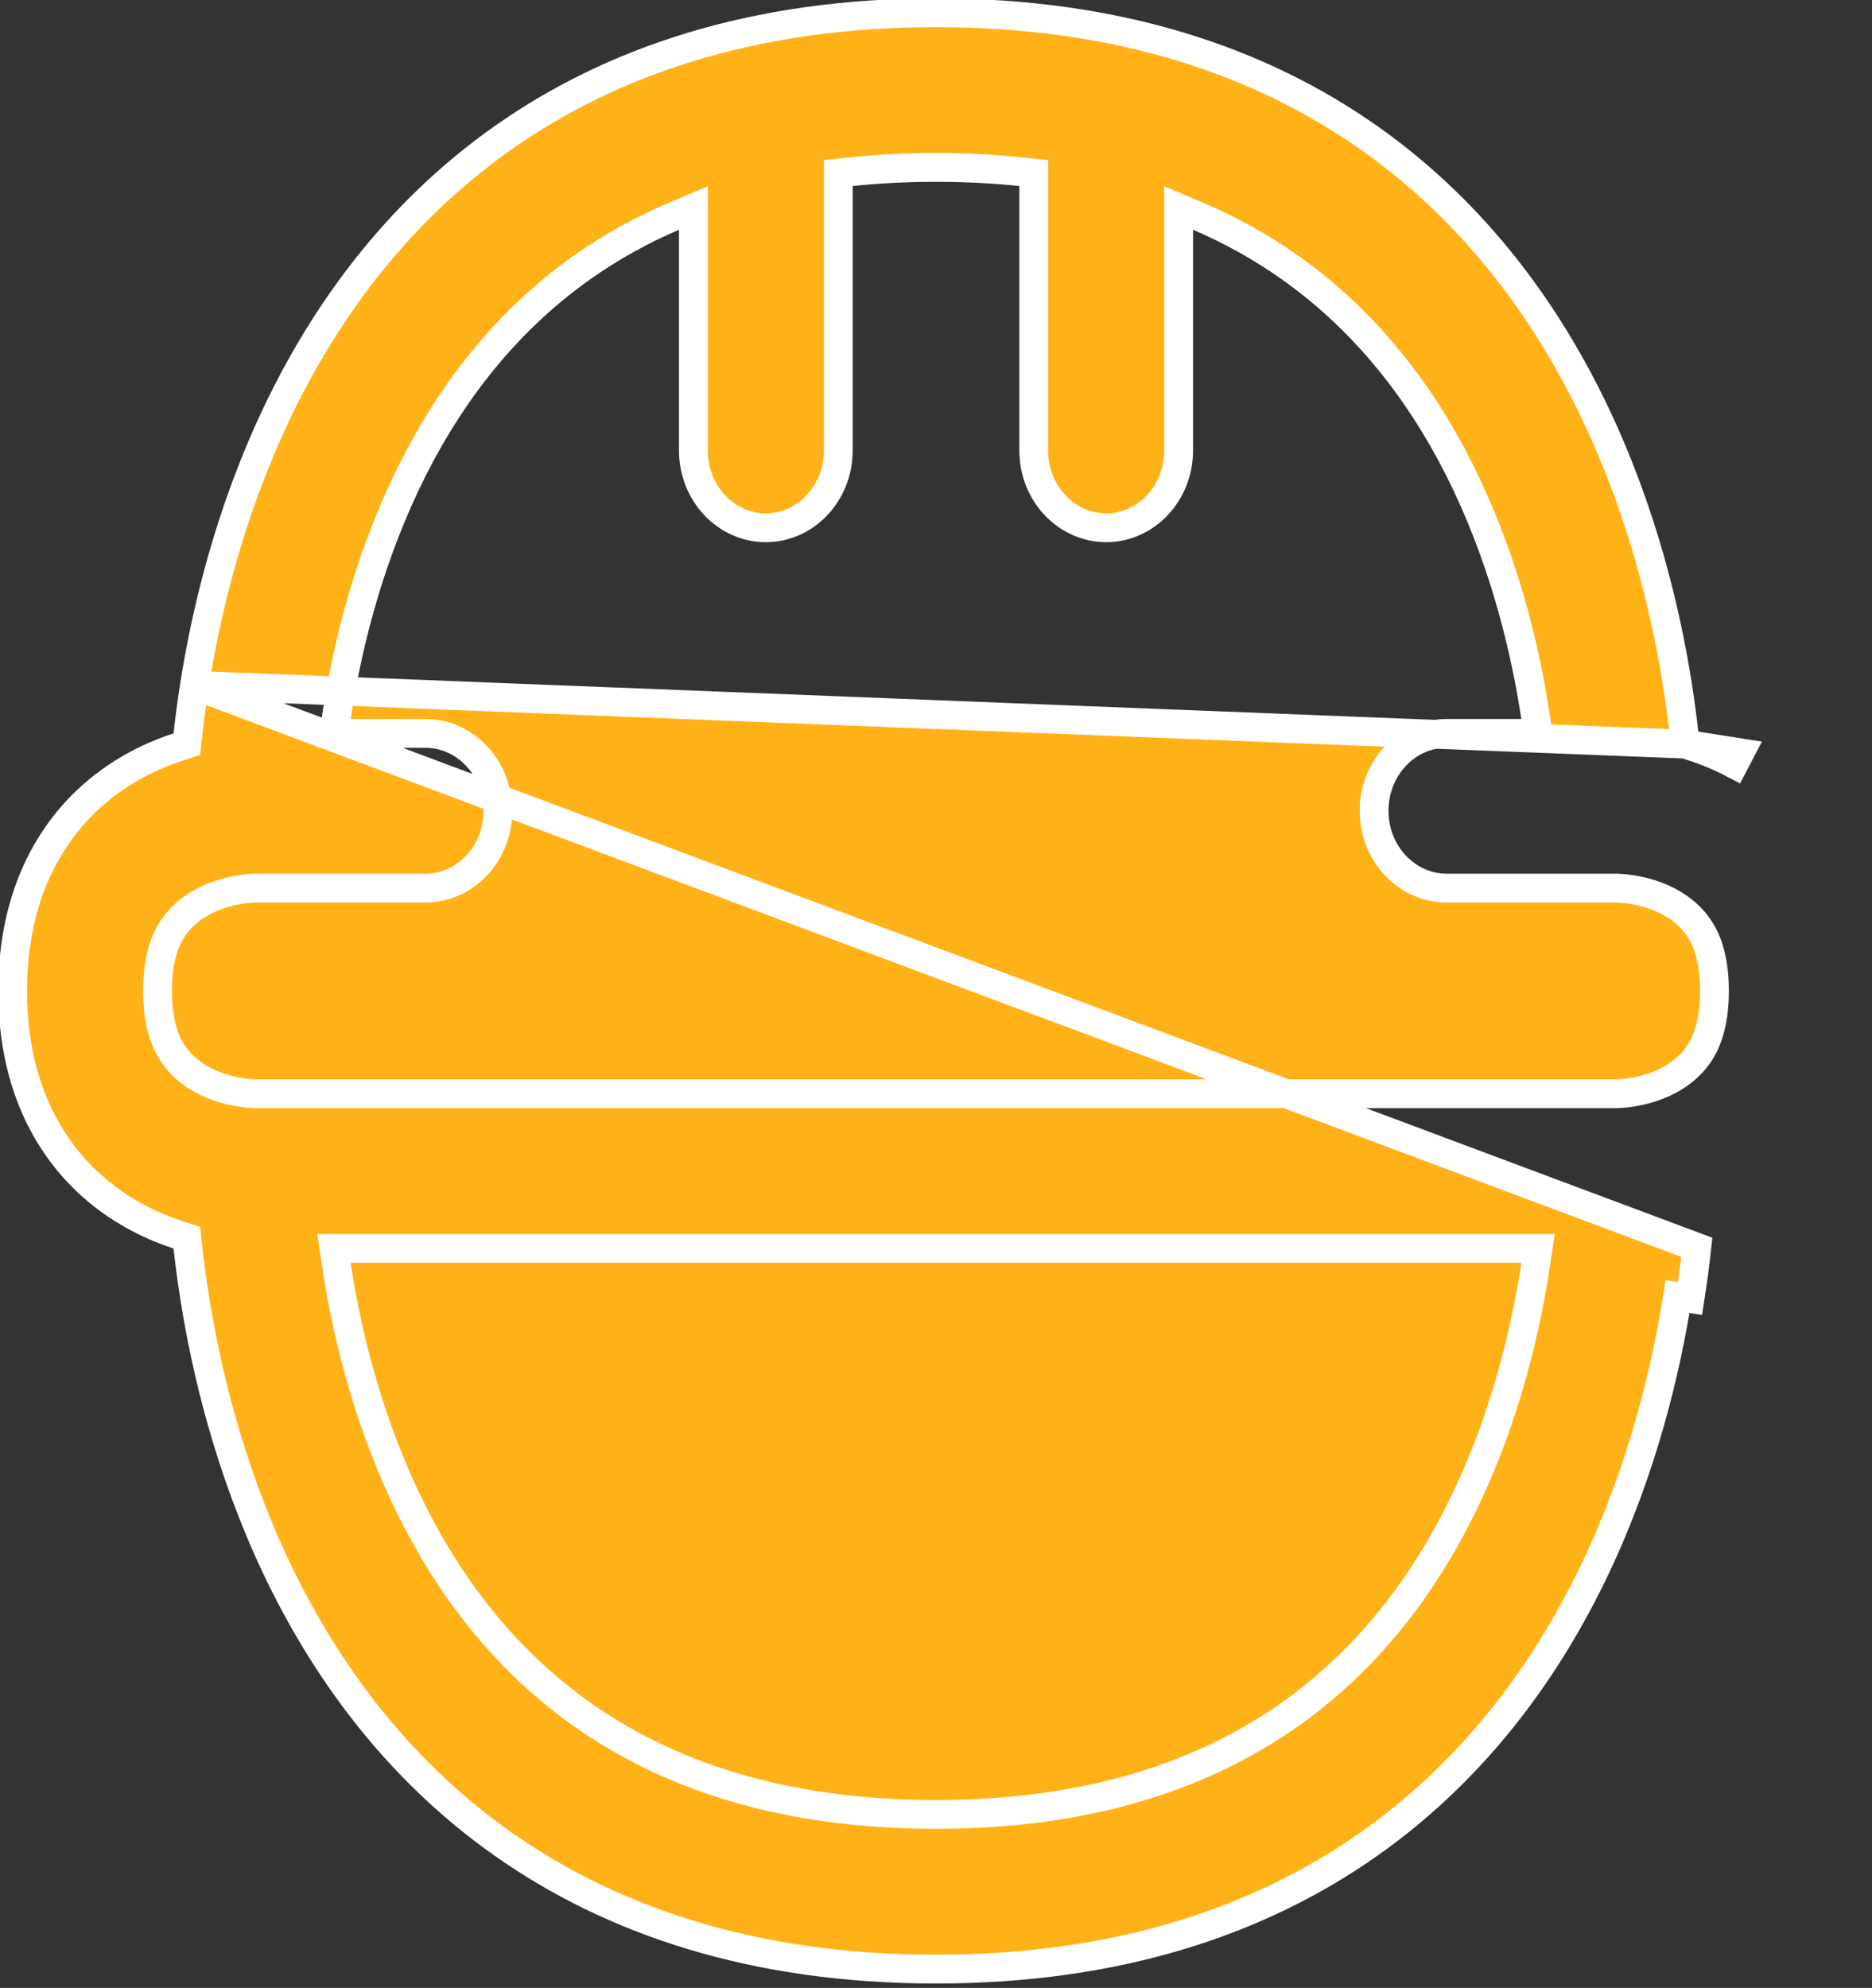 <svg width="65" height="69" viewBox="0 0 65 69" fill="none" xmlns="http://www.w3.org/2000/svg">
<rect x="0" y="0" width="65" height="69" fill="#333333" stroke="none"/>
<g clip-path="url(#clip0_1517_2867)">
<path d="M6.753 23.788C6.651 24.431 6.576 25.02 6.519 25.545L6.488 25.829L6.217 25.918C5.767 26.064 5.283 26.259 4.792 26.518C3.757 27.066 2.642 27.931 1.791 29.282C0.928 30.651 0.439 32.358 0.439 34.395C0.439 36.433 0.928 38.139 1.791 39.508C2.642 40.859 3.757 41.724 4.792 42.272C5.283 42.532 5.767 42.726 6.217 42.873L6.488 42.961L6.519 43.246C6.576 43.77 6.651 44.36 6.753 45.002C7.15 47.524 7.949 50.928 9.572 54.364C11.201 57.811 13.682 61.337 17.449 63.994C21.23 66.662 26.156 68.348 32.5 68.348C38.845 68.348 43.771 66.662 47.552 63.994C51.318 61.337 53.799 57.811 55.428 54.364C57.052 50.928 57.851 47.525 58.248 45.002L58.682 45.071C58.784 44.421 58.861 43.824 58.918 43.294L6.753 23.788ZM6.753 23.788C7.15 21.266 7.949 17.862 9.572 14.426C11.201 10.979 13.682 7.453 17.449 4.796C21.23 2.128 26.156 0.442 32.5 0.442C38.845 0.442 43.771 2.128 47.552 4.796C51.318 7.453 53.799 10.979 55.428 14.426C57.052 17.862 57.851 21.266 58.248 23.788C58.349 24.431 58.425 25.021 58.482 25.545L58.513 25.829M6.753 23.788L58.513 25.829ZM58.513 25.829L58.783 25.918C59.234 26.064 59.718 26.259 60.208 26.518L60.412 26.127L58.513 25.829ZM53.328 43.841L53.404 43.333H52.894H12.107H11.597L11.672 43.841C11.998 46.032 12.677 49.011 14.065 51.948C15.39 54.755 17.341 57.482 20.222 59.515C23.089 61.538 27.027 62.979 32.5 62.979C37.974 62.979 41.911 61.538 44.778 59.515C47.66 57.482 49.61 54.755 50.936 51.948C52.323 49.011 53.002 46.032 53.328 43.841ZM52.894 25.457H53.404L53.328 24.949C53.002 22.758 52.323 19.779 50.936 16.843C49.61 14.036 47.66 11.308 44.778 9.275C43.823 8.601 42.748 7.991 41.534 7.477L40.925 7.219V7.884V15.634C40.925 17.138 39.778 18.319 38.409 18.319C37.04 18.319 35.894 17.138 35.894 15.634V6.406V6.008L35.501 5.966C34.556 5.865 33.556 5.811 32.5 5.811C31.444 5.811 30.445 5.865 29.499 5.966L29.107 6.008V6.406V15.634C29.107 17.138 27.96 18.319 26.591 18.319C25.222 18.319 24.076 17.138 24.076 15.634V7.884V7.219L23.466 7.477C22.253 7.991 21.177 8.601 20.222 9.275C17.341 11.308 15.39 14.036 14.065 16.843C12.677 19.779 11.998 22.758 11.672 24.949L11.597 25.457H12.107H14.773C16.142 25.457 17.288 26.638 17.288 28.142C17.288 29.645 16.142 30.826 14.773 30.826H8.864H8.855L8.846 30.826C7.868 30.867 6.607 31.259 5.966 32.277C5.72 32.667 5.47 33.306 5.47 34.395C5.47 35.485 5.72 36.123 5.966 36.513C6.607 37.531 7.868 37.924 8.846 37.964L8.855 37.964H8.864H56.137H56.146L56.155 37.964C57.133 37.924 58.394 37.531 59.035 36.513C59.28 36.123 59.53 35.485 59.53 34.395C59.53 33.306 59.28 32.667 59.035 32.277C58.394 31.259 57.133 30.867 56.155 30.826L56.146 30.826H56.137H50.227C48.859 30.826 47.712 29.645 47.712 28.142C47.712 26.638 48.859 25.457 50.227 25.457H52.894Z" fill="#FFB217"/>
<path d="M6.753 23.788C6.651 24.431 6.576 25.02 6.519 25.545L6.488 25.829L6.217 25.918C5.767 26.064 5.283 26.259 4.792 26.518C3.757 27.066 2.642 27.931 1.791 29.282C0.928 30.651 0.439 32.358 0.439 34.395C0.439 36.433 0.928 38.139 1.791 39.508M6.753 23.788L58.918 43.294C58.861 43.824 58.784 44.421 58.682 45.071L58.248 45.002C57.851 47.525 57.052 50.928 55.428 54.364M6.753 23.788C7.15 21.266 7.949 17.862 9.572 14.426C11.201 10.979 13.682 7.453 17.449 4.796C21.23 2.128 26.156 0.442 32.5 0.442C38.845 0.442 43.771 2.128 47.552 4.796C51.318 7.453 53.799 10.979 55.428 14.426M6.753 23.788L58.513 25.829M1.791 39.508L1.42 39.745M1.791 39.508C2.642 40.859 3.757 41.724 4.792 42.272C5.283 42.532 5.767 42.726 6.217 42.873L6.488 42.961L6.519 43.246C6.576 43.77 6.651 44.36 6.753 45.002M6.753 45.002L6.319 45.071M6.753 45.002C7.15 47.524 7.949 50.928 9.572 54.364C11.201 57.811 13.682 61.337 17.449 63.994C21.23 66.662 26.156 68.348 32.5 68.348C38.845 68.348 43.771 66.662 47.552 63.994C51.318 61.337 53.799 57.811 55.428 54.364M55.428 54.364L55.806 54.546M55.428 14.426L55.815 14.241M55.428 14.426C57.052 17.862 57.851 21.266 58.248 23.788C58.349 24.431 58.425 25.021 58.482 25.545L58.513 25.829M58.513 25.829L58.783 25.918C59.234 26.064 59.718 26.259 60.208 26.518L60.412 26.127L58.513 25.829ZM14.065 16.843C15.39 14.036 17.341 11.308 20.222 9.275C21.177 8.601 22.253 7.991 23.466 7.477L24.076 7.219V7.884V15.634C24.076 17.138 25.222 18.319 26.591 18.319C27.96 18.319 29.107 17.138 29.107 15.634V6.406V6.008L29.499 5.966C30.445 5.865 31.444 5.811 32.5 5.811C33.556 5.811 34.556 5.865 35.501 5.966L35.894 6.008V6.406V15.634C35.894 17.138 37.04 18.319 38.409 18.319C39.778 18.319 40.925 17.138 40.925 15.634V7.884V7.219L41.534 7.477C42.748 7.991 43.823 8.601 44.778 9.275C47.66 11.308 49.61 14.036 50.936 16.843C52.323 19.779 53.002 22.758 53.328 24.949L53.404 25.457H52.894H50.227C48.859 25.457 47.712 26.638 47.712 28.142C47.712 29.645 48.859 30.826 50.227 30.826H56.137H56.146L56.155 30.826C57.133 30.867 58.394 31.259 59.035 32.277C59.28 32.667 59.53 33.306 59.53 34.395C59.53 35.485 59.28 36.123 59.035 36.513C58.394 37.531 57.133 37.924 56.155 37.964L56.146 37.964H56.137H8.864H8.855L8.846 37.964C7.868 37.924 6.607 37.531 5.966 36.513C5.72 36.123 5.47 35.485 5.47 34.395C5.47 33.306 5.72 32.667 5.966 32.277C6.607 31.259 7.868 30.867 8.846 30.826L8.855 30.826H8.864H14.773C16.142 30.826 17.288 29.645 17.288 28.142C17.288 26.638 16.142 25.457 14.773 25.457H12.107H11.597L11.672 24.949C11.998 22.758 12.677 19.779 14.065 16.843ZM14.065 16.843L14.461 17.032M53.328 43.841L53.404 43.333H52.894H12.107H11.597L11.672 43.841C11.998 46.032 12.677 49.011 14.065 51.948C15.39 54.755 17.341 57.482 20.222 59.515C23.089 61.538 27.027 62.979 32.5 62.979C37.974 62.979 41.911 61.538 44.778 59.515C47.66 57.482 49.61 54.755 50.936 51.948C52.323 49.011 53.002 46.032 53.328 43.841Z" stroke="white"/>
</g>
<defs>
<clipPath id="clip0_1517_2867">
<rect width="65" height="69" fill="white"/>
</clipPath>
</defs>
</svg>
